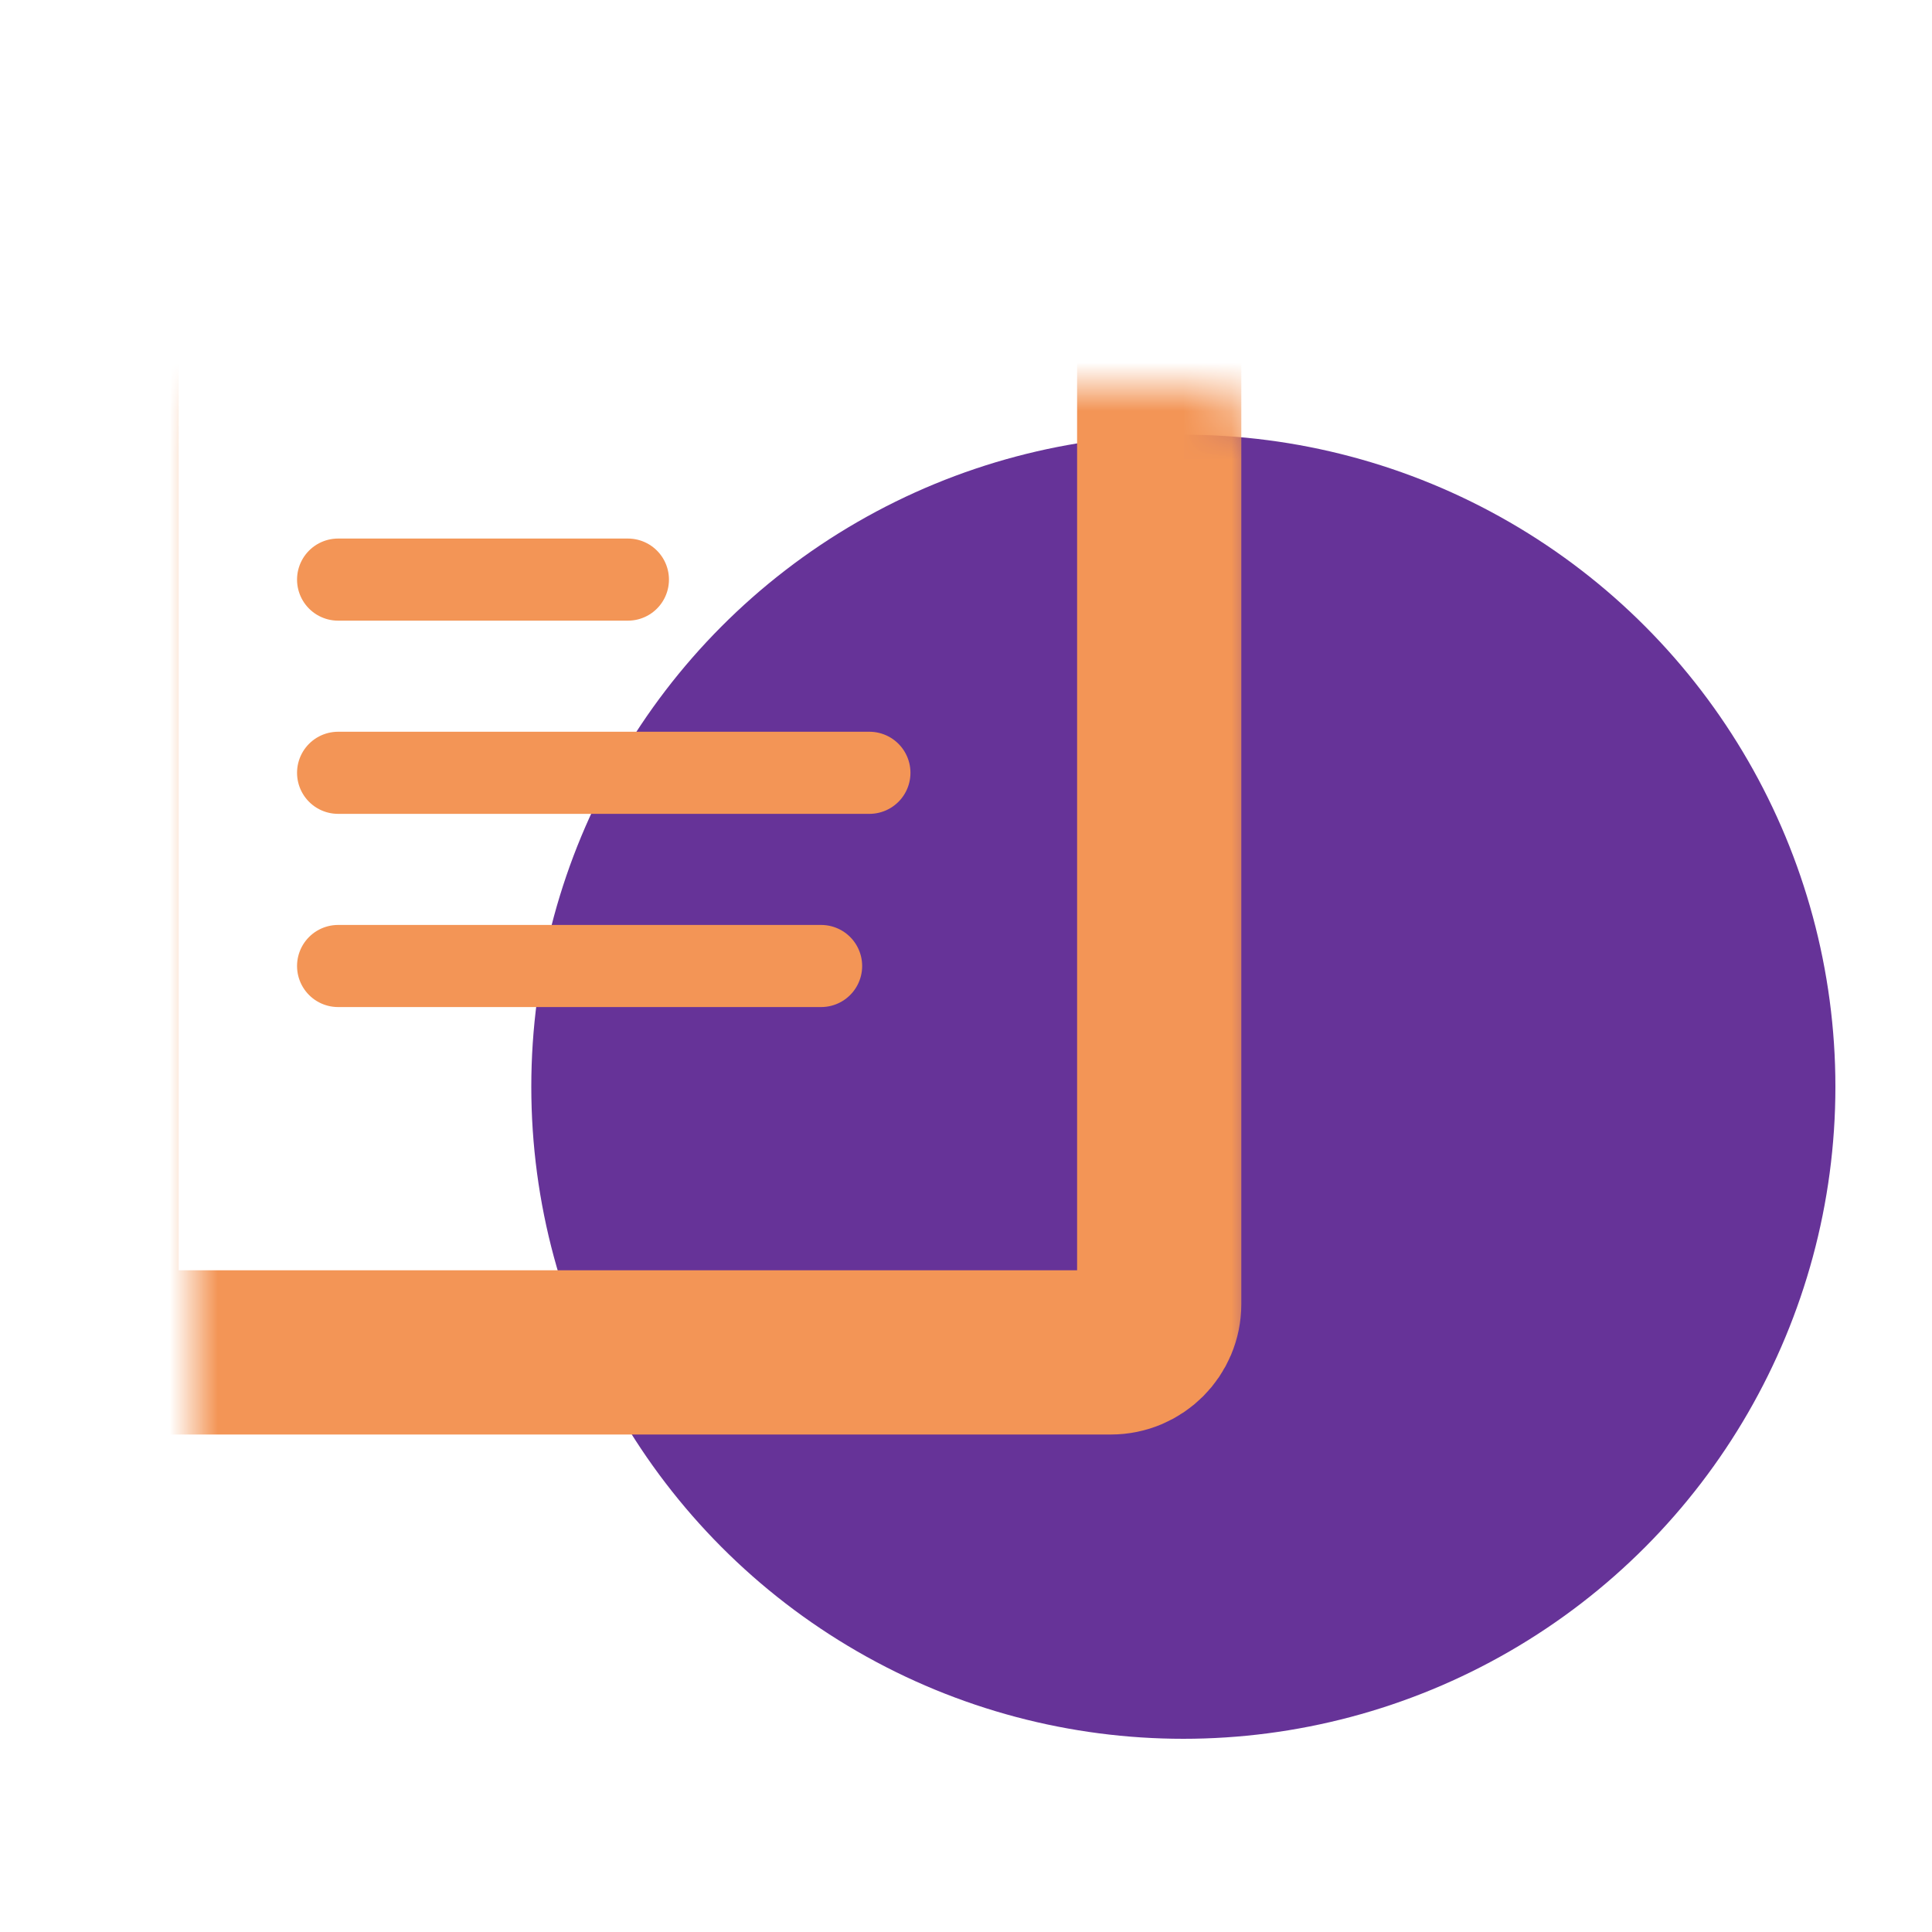<svg width="40" height="40" viewBox="0 0 40 40" fill="none" xmlns="http://www.w3.org/2000/svg">
<circle cx="24.5" cy="22.5" r="13.5" fill="#663398"/>
<mask id="path-2-inside-1_2319_56049" fill="white">
<rect x="2" y="4" width="22" height="24" rx="1"/>
</mask>
<rect x="2" y="4" width="22" height="24" rx="1" stroke="#F39556" stroke-width="3.4" mask="url(#path-2-inside-1_2319_56049)"/>
<path d="M7 16H18" stroke="#F39556" stroke-width="1.7" stroke-linecap="round"/>
<path d="M7 12H13" stroke="#F39556" stroke-width="1.7" stroke-linecap="round"/>
<path d="M7 20H17" stroke="#F39556" stroke-width="1.7" stroke-linecap="round"/>
</svg>
